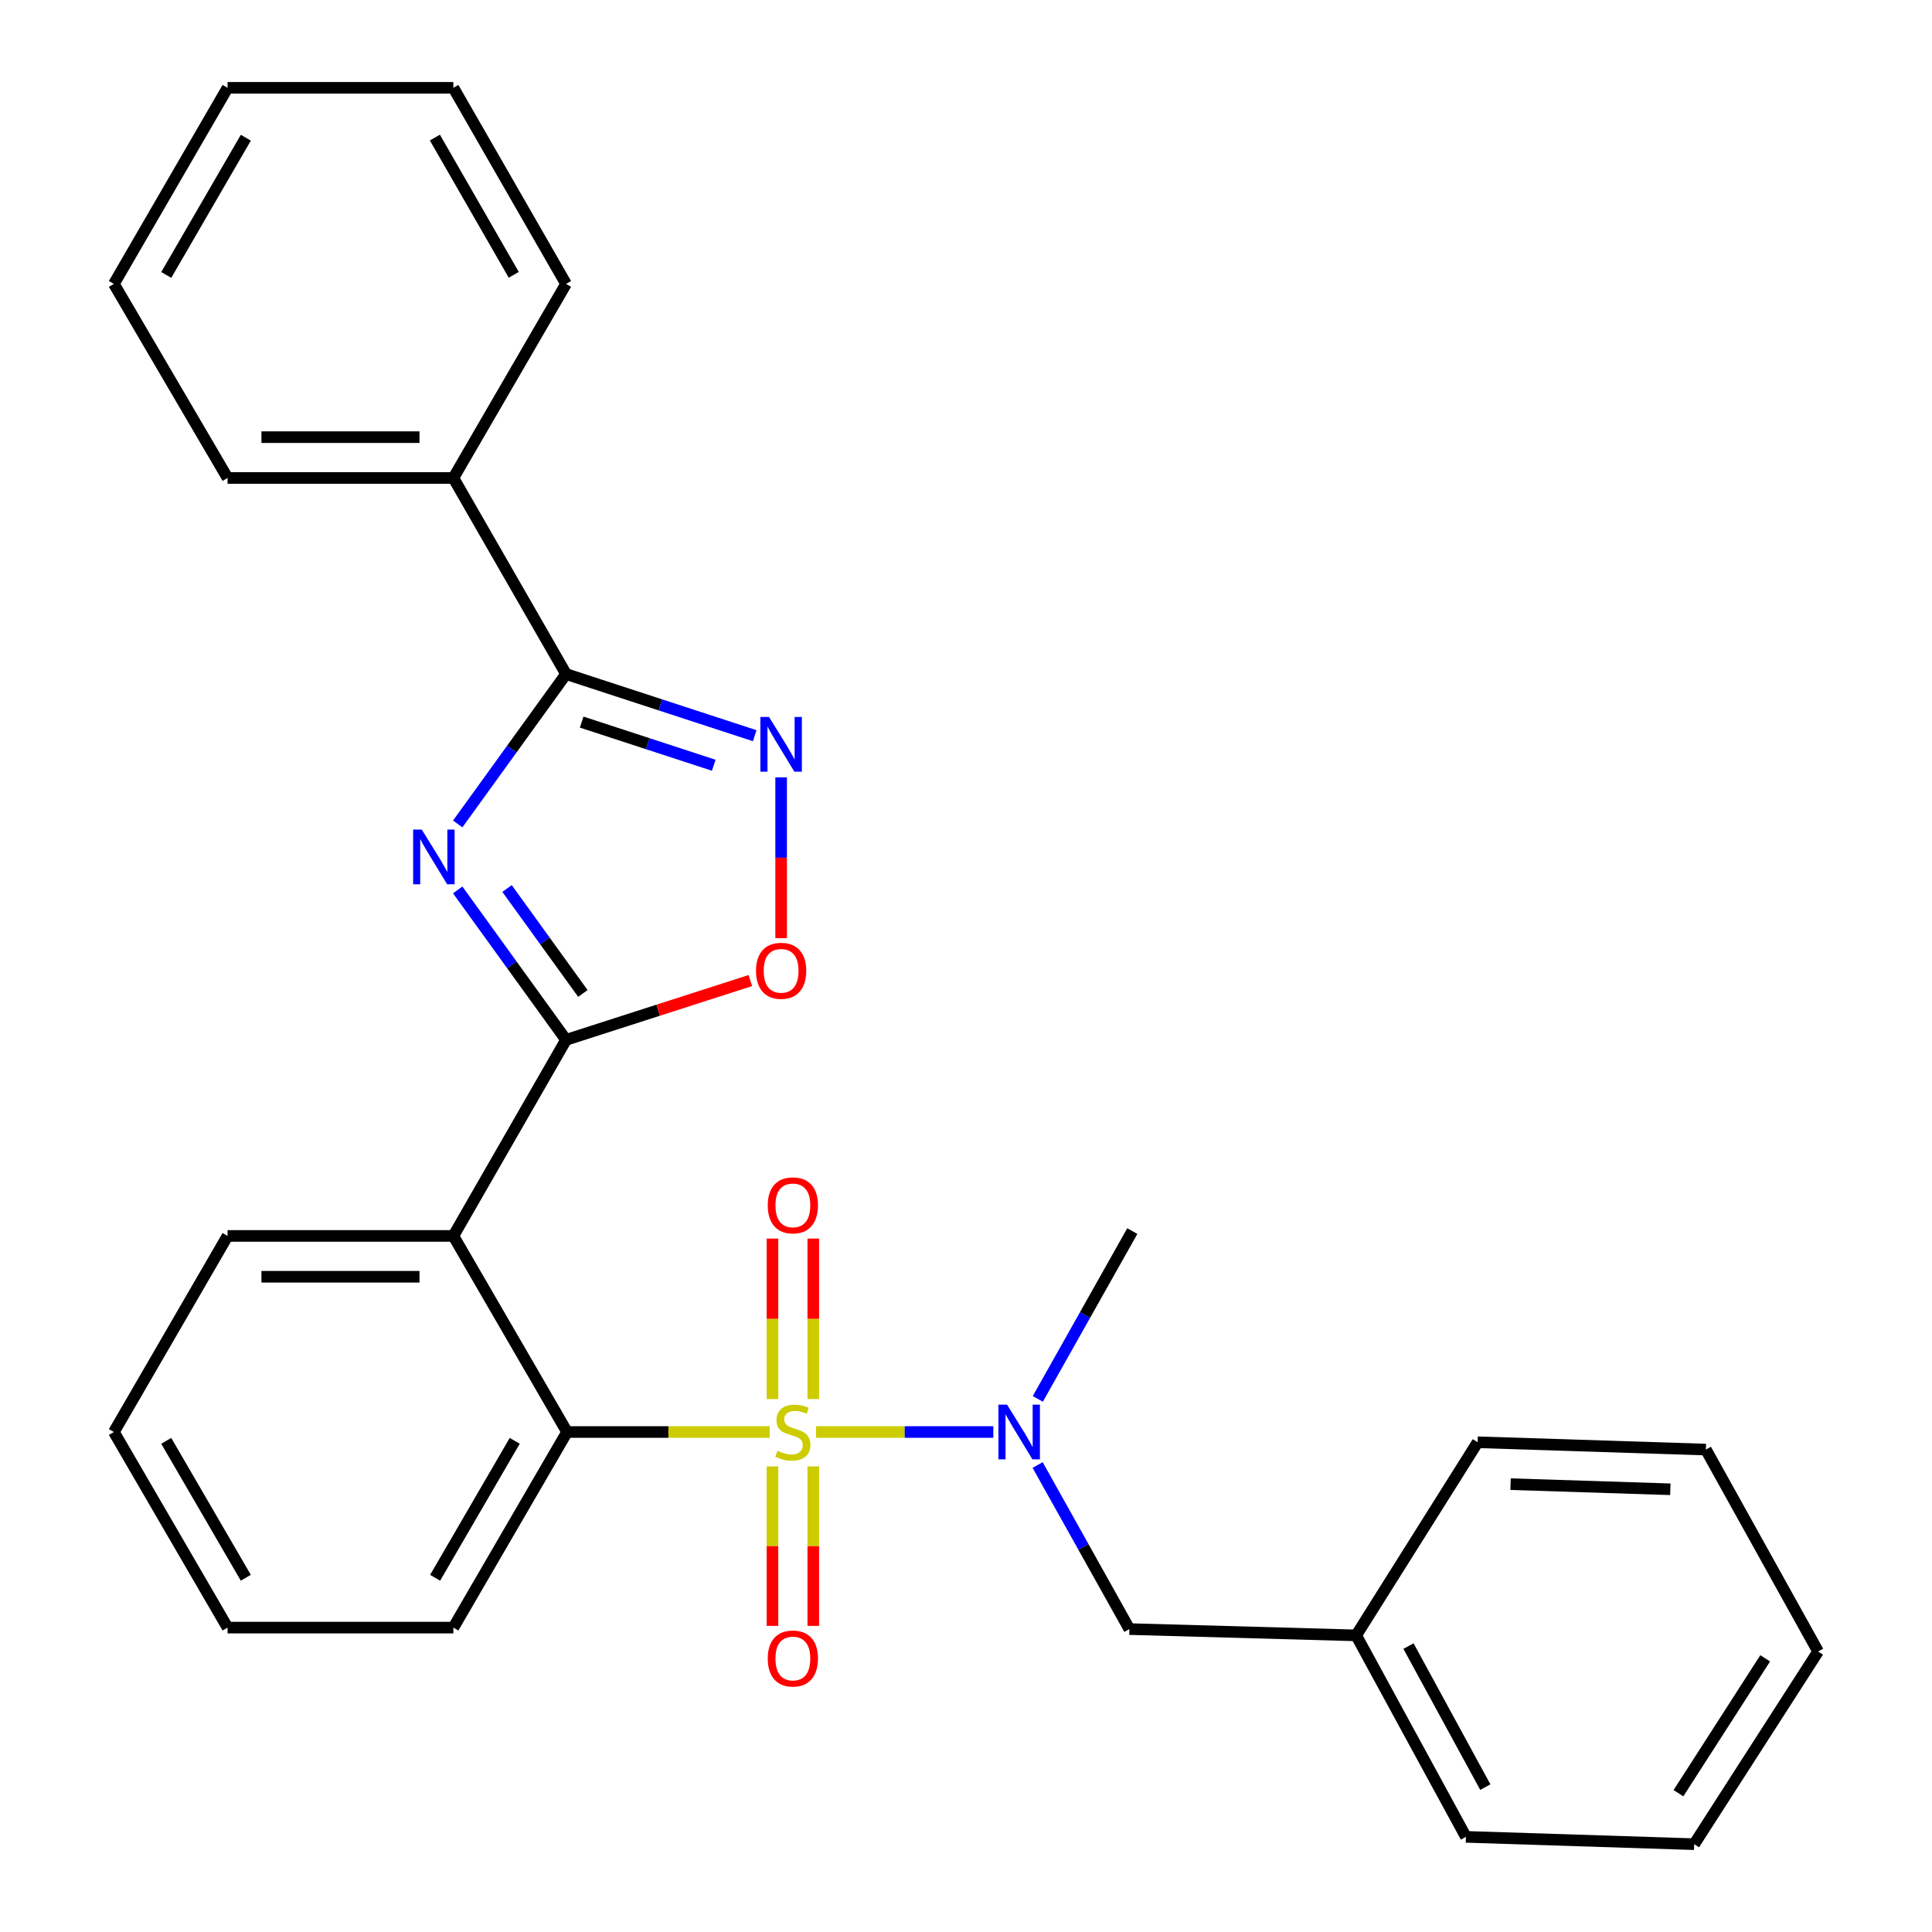<?xml version='1.0' encoding='iso-8859-1'?>
<svg version='1.1' baseProfile='full'
              xmlns='http://www.w3.org/2000/svg'
                      xmlns:rdkit='http://www.rdkit.org/xml'
                      xmlns:xlink='http://www.w3.org/1999/xlink'
                  xml:space='preserve'
width='1000px' height='1000px' viewBox='0 0 1000 1000'>
<!-- END OF HEADER -->
<rect style='opacity:1.0;fill:#FFFFFF;stroke:none' width='1000' height='1000' x='0' y='0'> </rect>
<path class='bond-2' d='M 398.387,741.204 L 345.95,741.204' style='fill:none;fill-rule:evenodd;stroke:#CCCC00;stroke-width:6px;stroke-linecap:butt;stroke-linejoin:miter;stroke-opacity:1' />
<path class='bond-2' d='M 345.95,741.204 L 293.513,741.204' style='fill:none;fill-rule:evenodd;stroke:#000000;stroke-width:6px;stroke-linecap:butt;stroke-linejoin:miter;stroke-opacity:1' />
<path class='bond-6' d='M 422.397,741.204 L 468.276,741.204' style='fill:none;fill-rule:evenodd;stroke:#CCCC00;stroke-width:6px;stroke-linecap:butt;stroke-linejoin:miter;stroke-opacity:1' />
<path class='bond-6' d='M 468.276,741.204 L 514.155,741.204' style='fill:none;fill-rule:evenodd;stroke:#0000FF;stroke-width:6px;stroke-linecap:butt;stroke-linejoin:miter;stroke-opacity:1' />
<path class='bond-8' d='M 420.952,724.15 L 420.952,682.615' style='fill:none;fill-rule:evenodd;stroke:#CCCC00;stroke-width:6px;stroke-linecap:butt;stroke-linejoin:miter;stroke-opacity:1' />
<path class='bond-8' d='M 420.952,682.615 L 420.952,641.081' style='fill:none;fill-rule:evenodd;stroke:#FF0000;stroke-width:6px;stroke-linecap:butt;stroke-linejoin:miter;stroke-opacity:1' />
<path class='bond-8' d='M 399.826,724.15 L 399.826,682.615' style='fill:none;fill-rule:evenodd;stroke:#CCCC00;stroke-width:6px;stroke-linecap:butt;stroke-linejoin:miter;stroke-opacity:1' />
<path class='bond-8' d='M 399.826,682.615 L 399.826,641.081' style='fill:none;fill-rule:evenodd;stroke:#FF0000;stroke-width:6px;stroke-linecap:butt;stroke-linejoin:miter;stroke-opacity:1' />
<path class='bond-9' d='M 399.826,759.013 L 399.826,800.286' style='fill:none;fill-rule:evenodd;stroke:#CCCC00;stroke-width:6px;stroke-linecap:butt;stroke-linejoin:miter;stroke-opacity:1' />
<path class='bond-9' d='M 399.826,800.286 L 399.826,841.558' style='fill:none;fill-rule:evenodd;stroke:#FF0000;stroke-width:6px;stroke-linecap:butt;stroke-linejoin:miter;stroke-opacity:1' />
<path class='bond-9' d='M 420.952,759.013 L 420.952,800.286' style='fill:none;fill-rule:evenodd;stroke:#CCCC00;stroke-width:6px;stroke-linecap:butt;stroke-linejoin:miter;stroke-opacity:1' />
<path class='bond-9' d='M 420.952,800.286 L 420.952,841.558' style='fill:none;fill-rule:evenodd;stroke:#FF0000;stroke-width:6px;stroke-linecap:butt;stroke-linejoin:miter;stroke-opacity:1' />
<path class='bond-0' d='M 236.913,460.626 L 264.949,499.426' style='fill:none;fill-rule:evenodd;stroke:#0000FF;stroke-width:6px;stroke-linecap:butt;stroke-linejoin:miter;stroke-opacity:1' />
<path class='bond-0' d='M 264.949,499.426 L 292.985,538.227' style='fill:none;fill-rule:evenodd;stroke:#000000;stroke-width:6px;stroke-linecap:butt;stroke-linejoin:miter;stroke-opacity:1' />
<path class='bond-0' d='M 262.447,459.893 L 282.073,487.053' style='fill:none;fill-rule:evenodd;stroke:#0000FF;stroke-width:6px;stroke-linecap:butt;stroke-linejoin:miter;stroke-opacity:1' />
<path class='bond-0' d='M 282.073,487.053 L 301.698,514.214' style='fill:none;fill-rule:evenodd;stroke:#000000;stroke-width:6px;stroke-linecap:butt;stroke-linejoin:miter;stroke-opacity:1' />
<path class='bond-4' d='M 236.915,426.466 L 264.95,387.677' style='fill:none;fill-rule:evenodd;stroke:#0000FF;stroke-width:6px;stroke-linecap:butt;stroke-linejoin:miter;stroke-opacity:1' />
<path class='bond-4' d='M 264.95,387.677 L 292.985,348.888' style='fill:none;fill-rule:evenodd;stroke:#000000;stroke-width:6px;stroke-linecap:butt;stroke-linejoin:miter;stroke-opacity:1' />
<path class='bond-1' d='M 292.985,538.227 L 234.665,639.716' style='fill:none;fill-rule:evenodd;stroke:#000000;stroke-width:6px;stroke-linecap:butt;stroke-linejoin:miter;stroke-opacity:1' />
<path class='bond-7' d='M 292.985,538.227 L 340.685,522.878' style='fill:none;fill-rule:evenodd;stroke:#000000;stroke-width:6px;stroke-linecap:butt;stroke-linejoin:miter;stroke-opacity:1' />
<path class='bond-7' d='M 340.685,522.878 L 388.386,507.53' style='fill:none;fill-rule:evenodd;stroke:#FF0000;stroke-width:6px;stroke-linecap:butt;stroke-linejoin:miter;stroke-opacity:1' />
<path class='bond-3' d='M 293.513,741.204 L 234.665,639.716' style='fill:none;fill-rule:evenodd;stroke:#000000;stroke-width:6px;stroke-linecap:butt;stroke-linejoin:miter;stroke-opacity:1' />
<path class='bond-14' d='M 293.513,741.204 L 234.665,842.447' style='fill:none;fill-rule:evenodd;stroke:#000000;stroke-width:6px;stroke-linecap:butt;stroke-linejoin:miter;stroke-opacity:1' />
<path class='bond-14' d='M 266.421,745.774 L 225.227,816.644' style='fill:none;fill-rule:evenodd;stroke:#000000;stroke-width:6px;stroke-linecap:butt;stroke-linejoin:miter;stroke-opacity:1' />
<path class='bond-12' d='M 234.665,639.716 L 117.789,639.716' style='fill:none;fill-rule:evenodd;stroke:#000000;stroke-width:6px;stroke-linecap:butt;stroke-linejoin:miter;stroke-opacity:1' />
<path class='bond-12' d='M 217.133,660.842 L 135.32,660.842' style='fill:none;fill-rule:evenodd;stroke:#000000;stroke-width:6px;stroke-linecap:butt;stroke-linejoin:miter;stroke-opacity:1' />
<path class='bond-11' d='M 292.985,348.888 L 234.665,247.399' style='fill:none;fill-rule:evenodd;stroke:#000000;stroke-width:6px;stroke-linecap:butt;stroke-linejoin:miter;stroke-opacity:1' />
<path class='bond-29' d='M 292.985,348.888 L 341.813,364.841' style='fill:none;fill-rule:evenodd;stroke:#000000;stroke-width:6px;stroke-linecap:butt;stroke-linejoin:miter;stroke-opacity:1' />
<path class='bond-29' d='M 341.813,364.841 L 390.641,380.795' style='fill:none;fill-rule:evenodd;stroke:#0000FF;stroke-width:6px;stroke-linecap:butt;stroke-linejoin:miter;stroke-opacity:1' />
<path class='bond-29' d='M 301.072,373.756 L 335.252,384.923' style='fill:none;fill-rule:evenodd;stroke:#000000;stroke-width:6px;stroke-linecap:butt;stroke-linejoin:miter;stroke-opacity:1' />
<path class='bond-29' d='M 335.252,384.923 L 369.432,396.09' style='fill:none;fill-rule:evenodd;stroke:#0000FF;stroke-width:6px;stroke-linecap:butt;stroke-linejoin:miter;stroke-opacity:1' />
<path class='bond-5' d='M 404.309,402.349 L 404.309,443.967' style='fill:none;fill-rule:evenodd;stroke:#0000FF;stroke-width:6px;stroke-linecap:butt;stroke-linejoin:miter;stroke-opacity:1' />
<path class='bond-5' d='M 404.309,443.967 L 404.309,485.585' style='fill:none;fill-rule:evenodd;stroke:#FF0000;stroke-width:6px;stroke-linecap:butt;stroke-linejoin:miter;stroke-opacity:1' />
<path class='bond-10' d='M 537.075,758.286 L 560.82,800.748' style='fill:none;fill-rule:evenodd;stroke:#0000FF;stroke-width:6px;stroke-linecap:butt;stroke-linejoin:miter;stroke-opacity:1' />
<path class='bond-10' d='M 560.82,800.748 L 584.564,843.21' style='fill:none;fill-rule:evenodd;stroke:#000000;stroke-width:6px;stroke-linecap:butt;stroke-linejoin:miter;stroke-opacity:1' />
<path class='bond-15' d='M 537.175,724.061 L 561.627,680.632' style='fill:none;fill-rule:evenodd;stroke:#0000FF;stroke-width:6px;stroke-linecap:butt;stroke-linejoin:miter;stroke-opacity:1' />
<path class='bond-15' d='M 561.627,680.632 L 586.078,637.204' style='fill:none;fill-rule:evenodd;stroke:#000000;stroke-width:6px;stroke-linecap:butt;stroke-linejoin:miter;stroke-opacity:1' />
<path class='bond-13' d='M 584.564,843.21 L 701.956,846.472' style='fill:none;fill-rule:evenodd;stroke:#000000;stroke-width:6px;stroke-linecap:butt;stroke-linejoin:miter;stroke-opacity:1' />
<path class='bond-16' d='M 234.665,247.399 L 117.789,247.399' style='fill:none;fill-rule:evenodd;stroke:#000000;stroke-width:6px;stroke-linecap:butt;stroke-linejoin:miter;stroke-opacity:1' />
<path class='bond-16' d='M 217.133,226.273 L 135.32,226.273' style='fill:none;fill-rule:evenodd;stroke:#000000;stroke-width:6px;stroke-linecap:butt;stroke-linejoin:miter;stroke-opacity:1' />
<path class='bond-17' d='M 234.665,247.399 L 292.985,146.943' style='fill:none;fill-rule:evenodd;stroke:#000000;stroke-width:6px;stroke-linecap:butt;stroke-linejoin:miter;stroke-opacity:1' />
<path class='bond-28' d='M 117.789,639.716 L 58.952,741.204' style='fill:none;fill-rule:evenodd;stroke:#000000;stroke-width:6px;stroke-linecap:butt;stroke-linejoin:miter;stroke-opacity:1' />
<path class='bond-18' d='M 701.956,846.472 L 758.763,950.754' style='fill:none;fill-rule:evenodd;stroke:#000000;stroke-width:6px;stroke-linecap:butt;stroke-linejoin:miter;stroke-opacity:1' />
<path class='bond-18' d='M 729.03,852.009 L 768.794,925.006' style='fill:none;fill-rule:evenodd;stroke:#000000;stroke-width:6px;stroke-linecap:butt;stroke-linejoin:miter;stroke-opacity:1' />
<path class='bond-19' d='M 701.956,846.472 L 764.819,746.509' style='fill:none;fill-rule:evenodd;stroke:#000000;stroke-width:6px;stroke-linecap:butt;stroke-linejoin:miter;stroke-opacity:1' />
<path class='bond-21' d='M 234.665,842.447 L 117.789,842.447' style='fill:none;fill-rule:evenodd;stroke:#000000;stroke-width:6px;stroke-linecap:butt;stroke-linejoin:miter;stroke-opacity:1' />
<path class='bond-22' d='M 117.789,247.399 L 58.952,146.943' style='fill:none;fill-rule:evenodd;stroke:#000000;stroke-width:6px;stroke-linecap:butt;stroke-linejoin:miter;stroke-opacity:1' />
<path class='bond-23' d='M 292.985,146.943 L 234.665,45.455' style='fill:none;fill-rule:evenodd;stroke:#000000;stroke-width:6px;stroke-linecap:butt;stroke-linejoin:miter;stroke-opacity:1' />
<path class='bond-23' d='M 265.92,142.246 L 225.095,71.204' style='fill:none;fill-rule:evenodd;stroke:#000000;stroke-width:6px;stroke-linecap:butt;stroke-linejoin:miter;stroke-opacity:1' />
<path class='bond-25' d='M 758.763,950.754 L 876.906,954.545' style='fill:none;fill-rule:evenodd;stroke:#000000;stroke-width:6px;stroke-linecap:butt;stroke-linejoin:miter;stroke-opacity:1' />
<path class='bond-24' d='M 764.819,746.509 L 882.962,750.3' style='fill:none;fill-rule:evenodd;stroke:#000000;stroke-width:6px;stroke-linecap:butt;stroke-linejoin:miter;stroke-opacity:1' />
<path class='bond-24' d='M 781.863,768.194 L 864.563,770.847' style='fill:none;fill-rule:evenodd;stroke:#000000;stroke-width:6px;stroke-linecap:butt;stroke-linejoin:miter;stroke-opacity:1' />
<path class='bond-20' d='M 58.952,741.204 L 117.789,842.447' style='fill:none;fill-rule:evenodd;stroke:#000000;stroke-width:6px;stroke-linecap:butt;stroke-linejoin:miter;stroke-opacity:1' />
<path class='bond-20' d='M 86.043,745.776 L 127.229,816.645' style='fill:none;fill-rule:evenodd;stroke:#000000;stroke-width:6px;stroke-linecap:butt;stroke-linejoin:miter;stroke-opacity:1' />
<path class='bond-31' d='M 58.952,146.943 L 117.789,45.455' style='fill:none;fill-rule:evenodd;stroke:#000000;stroke-width:6px;stroke-linecap:butt;stroke-linejoin:miter;stroke-opacity:1' />
<path class='bond-31' d='M 86.055,142.316 L 127.24,71.274' style='fill:none;fill-rule:evenodd;stroke:#000000;stroke-width:6px;stroke-linecap:butt;stroke-linejoin:miter;stroke-opacity:1' />
<path class='bond-26' d='M 234.665,45.455 L 117.789,45.455' style='fill:none;fill-rule:evenodd;stroke:#000000;stroke-width:6px;stroke-linecap:butt;stroke-linejoin:miter;stroke-opacity:1' />
<path class='bond-27' d='M 882.962,750.3 L 941.048,854.817' style='fill:none;fill-rule:evenodd;stroke:#000000;stroke-width:6px;stroke-linecap:butt;stroke-linejoin:miter;stroke-opacity:1' />
<path class='bond-30' d='M 876.906,954.545 L 941.048,854.817' style='fill:none;fill-rule:evenodd;stroke:#000000;stroke-width:6px;stroke-linecap:butt;stroke-linejoin:miter;stroke-opacity:1' />
<path class='bond-30' d='M 868.759,928.158 L 913.658,858.348' style='fill:none;fill-rule:evenodd;stroke:#000000;stroke-width:6px;stroke-linecap:butt;stroke-linejoin:miter;stroke-opacity:1' />
<path  class='atom-0' d='M 402.389 750.924
Q 402.709 751.044, 404.029 751.604
Q 405.349 752.164, 406.789 752.524
Q 408.269 752.844, 409.709 752.844
Q 412.389 752.844, 413.949 751.564
Q 415.509 750.244, 415.509 747.964
Q 415.509 746.404, 414.709 745.444
Q 413.949 744.484, 412.749 743.964
Q 411.549 743.444, 409.549 742.844
Q 407.029 742.084, 405.509 741.364
Q 404.029 740.644, 402.949 739.124
Q 401.909 737.604, 401.909 735.044
Q 401.909 731.484, 404.309 729.284
Q 406.749 727.084, 411.549 727.084
Q 414.829 727.084, 418.549 728.644
L 417.629 731.724
Q 414.229 730.324, 411.669 730.324
Q 408.909 730.324, 407.389 731.484
Q 405.869 732.604, 405.909 734.564
Q 405.909 736.084, 406.669 737.004
Q 407.469 737.924, 408.589 738.444
Q 409.749 738.964, 411.669 739.564
Q 414.229 740.364, 415.749 741.164
Q 417.269 741.964, 418.349 743.604
Q 419.469 745.204, 419.469 747.964
Q 419.469 751.884, 416.829 754.004
Q 414.229 756.084, 409.869 756.084
Q 407.349 756.084, 405.429 755.524
Q 403.549 755.004, 401.309 754.084
L 402.389 750.924
' fill='#CCCC00'/>
<path  class='atom-1' d='M 218.311 429.386
L 227.591 444.386
Q 228.511 445.866, 229.991 448.546
Q 231.471 451.226, 231.551 451.386
L 231.551 429.386
L 235.311 429.386
L 235.311 457.706
L 231.431 457.706
L 221.471 441.306
Q 220.311 439.386, 219.071 437.186
Q 217.871 434.986, 217.511 434.306
L 217.511 457.706
L 213.831 457.706
L 213.831 429.386
L 218.311 429.386
' fill='#0000FF'/>
<path  class='atom-6' d='M 398.049 371.1
L 407.329 386.1
Q 408.249 387.58, 409.729 390.26
Q 411.209 392.94, 411.289 393.1
L 411.289 371.1
L 415.049 371.1
L 415.049 399.42
L 411.169 399.42
L 401.209 383.02
Q 400.049 381.1, 398.809 378.9
Q 397.609 376.7, 397.249 376.02
L 397.249 399.42
L 393.569 399.42
L 393.569 371.1
L 398.049 371.1
' fill='#0000FF'/>
<path  class='atom-7' d='M 521.263 727.044
L 530.543 742.044
Q 531.463 743.524, 532.943 746.204
Q 534.423 748.884, 534.503 749.044
L 534.503 727.044
L 538.263 727.044
L 538.263 755.364
L 534.383 755.364
L 524.423 738.964
Q 523.263 737.044, 522.023 734.844
Q 520.823 732.644, 520.463 731.964
L 520.463 755.364
L 516.783 755.364
L 516.783 727.044
L 521.263 727.044
' fill='#0000FF'/>
<path  class='atom-8' d='M 391.309 502.486
Q 391.309 495.686, 394.669 491.886
Q 398.029 488.086, 404.309 488.086
Q 410.589 488.086, 413.949 491.886
Q 417.309 495.686, 417.309 502.486
Q 417.309 509.366, 413.909 513.286
Q 410.509 517.166, 404.309 517.166
Q 398.069 517.166, 394.669 513.286
Q 391.309 509.406, 391.309 502.486
M 404.309 513.966
Q 408.629 513.966, 410.949 511.086
Q 413.309 508.166, 413.309 502.486
Q 413.309 496.926, 410.949 494.126
Q 408.629 491.286, 404.309 491.286
Q 399.989 491.286, 397.629 494.086
Q 395.309 496.886, 395.309 502.486
Q 395.309 508.206, 397.629 511.086
Q 399.989 513.966, 404.309 513.966
' fill='#FF0000'/>
<path  class='atom-9' d='M 397.389 623.892
Q 397.389 617.092, 400.749 613.292
Q 404.109 609.492, 410.389 609.492
Q 416.669 609.492, 420.029 613.292
Q 423.389 617.092, 423.389 623.892
Q 423.389 630.772, 419.989 634.692
Q 416.589 638.572, 410.389 638.572
Q 404.149 638.572, 400.749 634.692
Q 397.389 630.812, 397.389 623.892
M 410.389 635.372
Q 414.709 635.372, 417.029 632.492
Q 419.389 629.572, 419.389 623.892
Q 419.389 618.332, 417.029 615.532
Q 414.709 612.692, 410.389 612.692
Q 406.069 612.692, 403.709 615.492
Q 401.389 618.292, 401.389 623.892
Q 401.389 629.612, 403.709 632.492
Q 406.069 635.372, 410.389 635.372
' fill='#FF0000'/>
<path  class='atom-10' d='M 397.389 858.442
Q 397.389 851.642, 400.749 847.842
Q 404.109 844.042, 410.389 844.042
Q 416.669 844.042, 420.029 847.842
Q 423.389 851.642, 423.389 858.442
Q 423.389 865.322, 419.989 869.242
Q 416.589 873.122, 410.389 873.122
Q 404.149 873.122, 400.749 869.242
Q 397.389 865.362, 397.389 858.442
M 410.389 869.922
Q 414.709 869.922, 417.029 867.042
Q 419.389 864.122, 419.389 858.442
Q 419.389 852.882, 417.029 850.082
Q 414.709 847.242, 410.389 847.242
Q 406.069 847.242, 403.709 850.042
Q 401.389 852.842, 401.389 858.442
Q 401.389 864.162, 403.709 867.042
Q 406.069 869.922, 410.389 869.922
' fill='#FF0000'/>
</svg>
